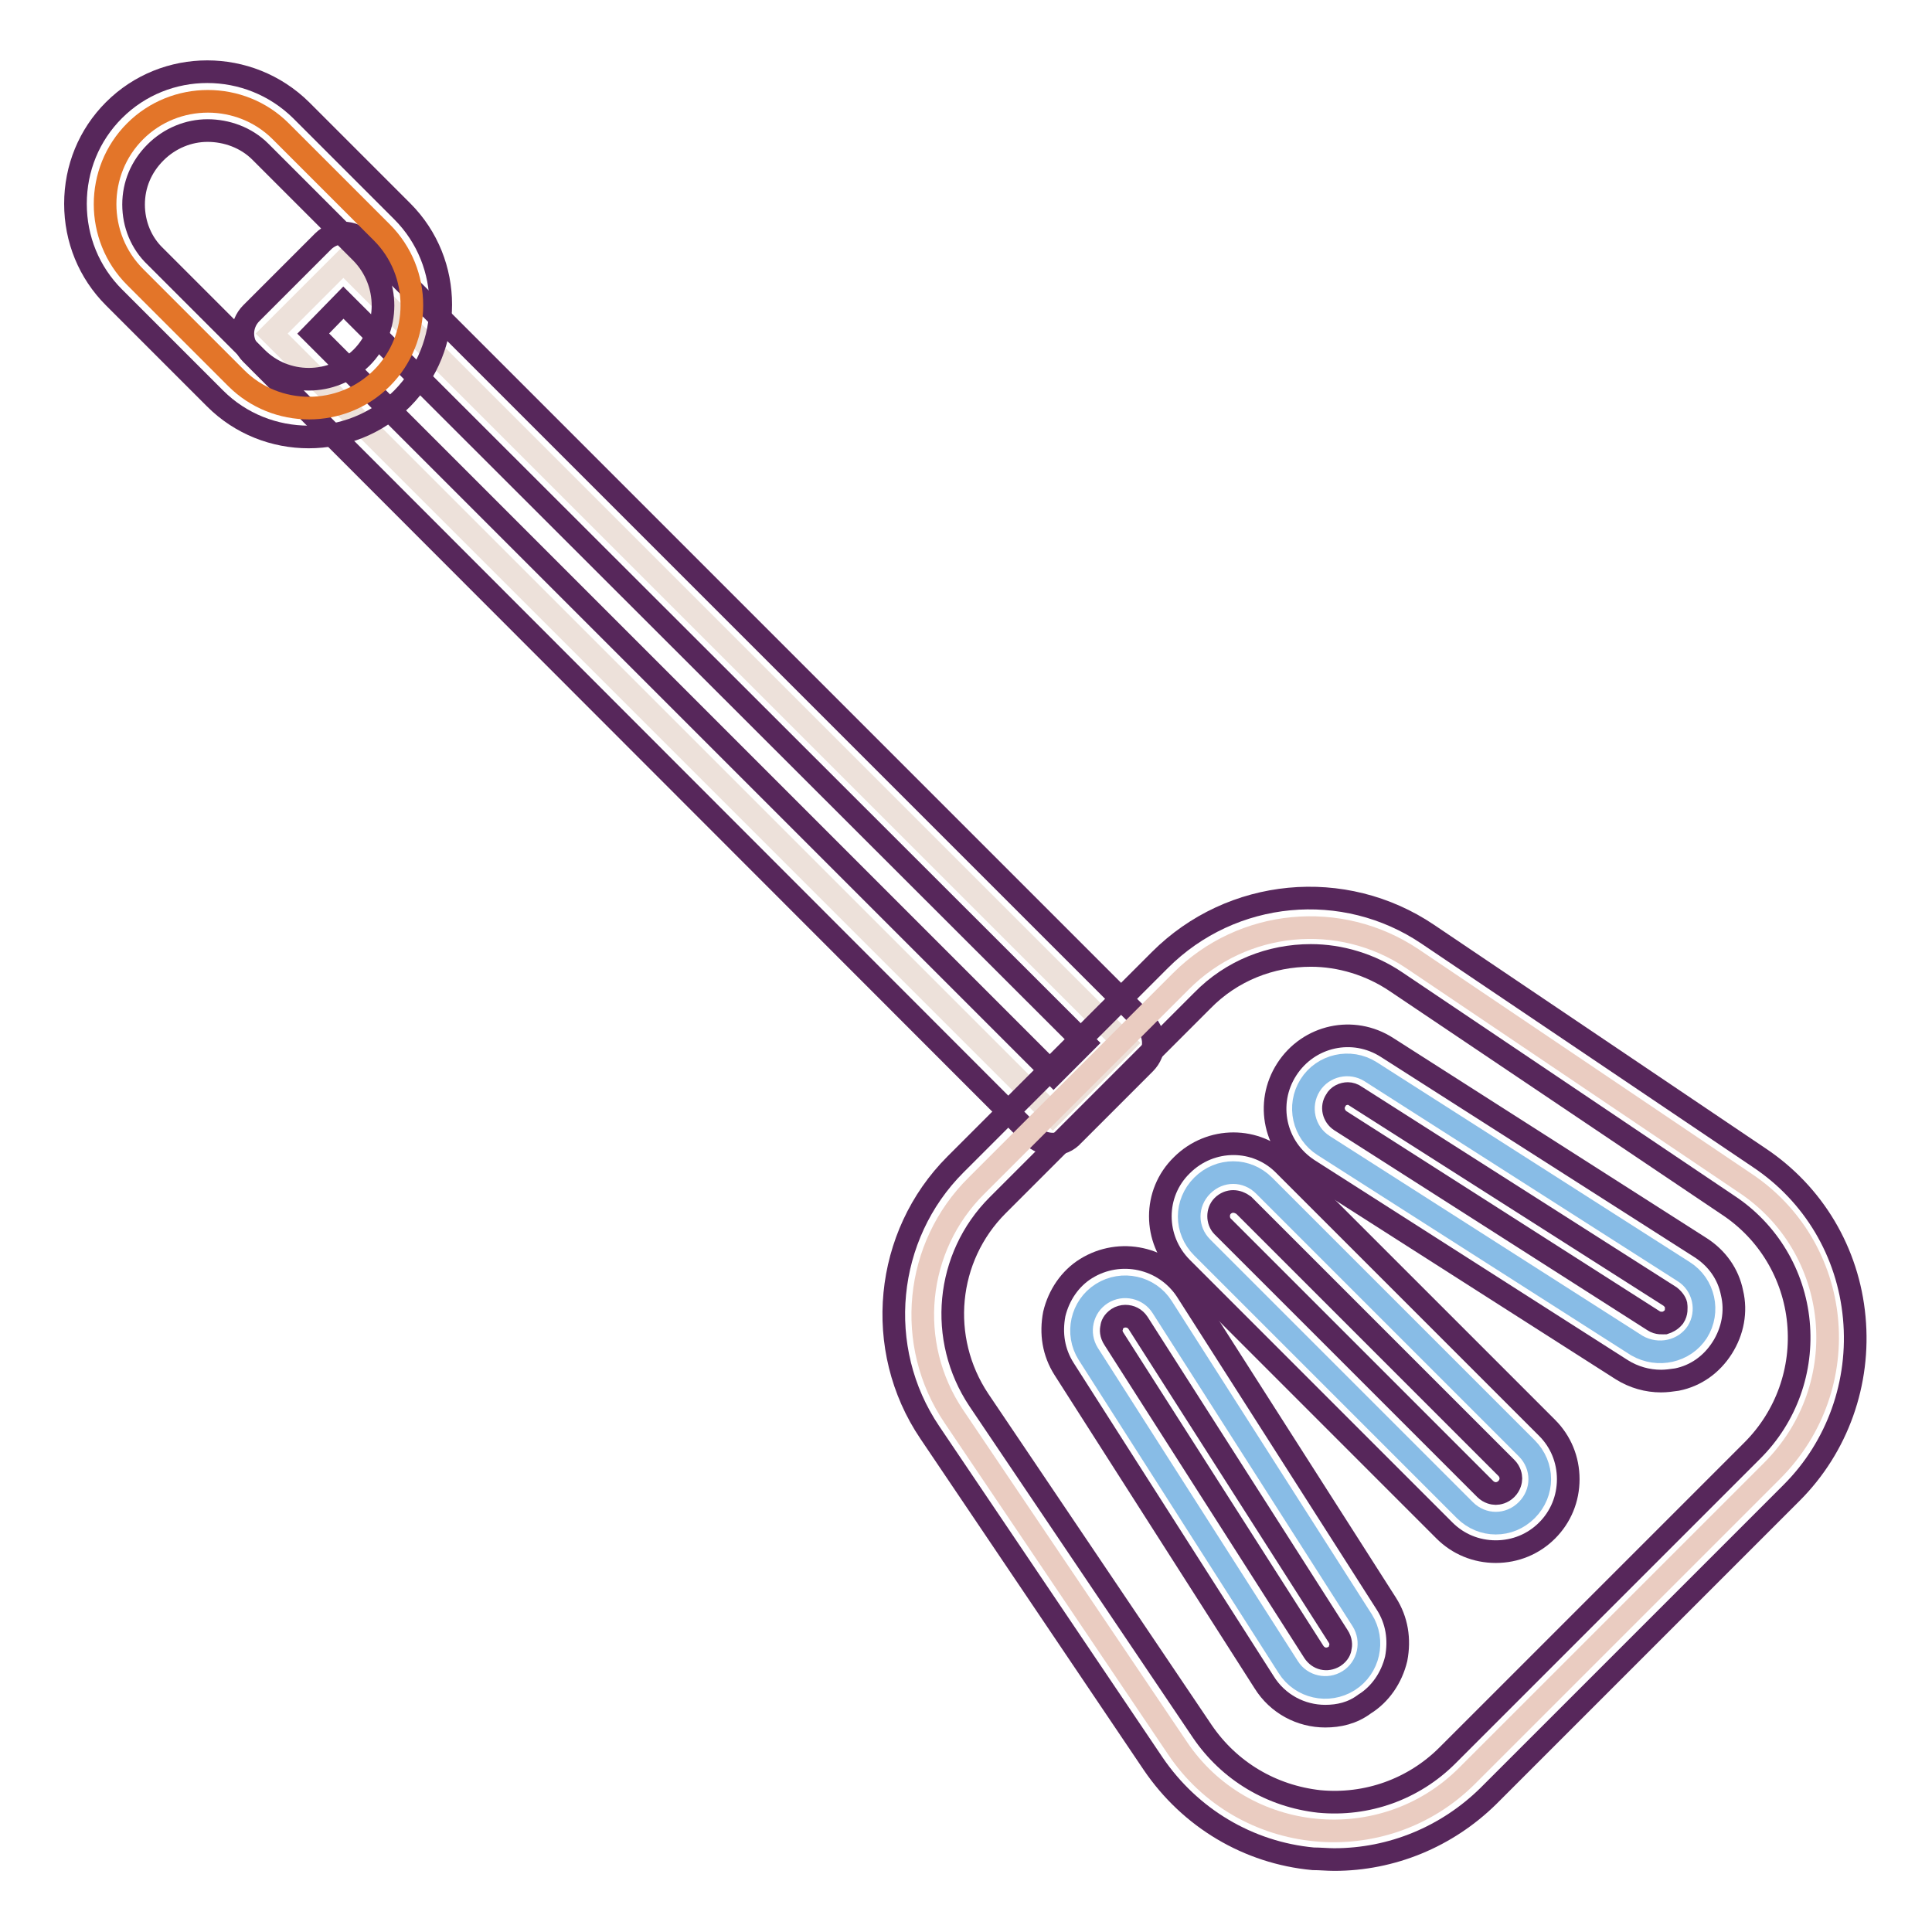 <?xml version="1.0" encoding="utf-8"?>
<!-- Svg Vector Icons : http://www.onlinewebfonts.com/icon -->
<!DOCTYPE svg PUBLIC "-//W3C//DTD SVG 1.1//EN" "http://www.w3.org/Graphics/SVG/1.1/DTD/svg11.dtd">
<svg version="1.1" xmlns="http://www.w3.org/2000/svg" xmlns:xlink="http://www.w3.org/1999/xlink" x="0px" y="0px" viewBox="0 0 256 256" enable-background="new 0 0 256 256" xml:space="preserve">
<g> <path stroke-width="3" fill-opacity="0" stroke="#ede1da"  d="M36,44.2l9.5-9.5l103.5,103.5l-9.5,9.5L36,44.2z"/> <path stroke-width="3" fill-opacity="0" stroke="#57275b"  d="M139.5,151.6c-1,0-2-0.4-2.7-1.1L33.3,46.9c-1.5-1.5-1.5-3.9,0-5.4l9.5-9.5c1.5-1.5,3.9-1.5,5.4,0 l103.5,103.5c1.5,1.5,1.5,3.9,0,5.4l-9.5,9.5C141.5,151.2,140.5,151.6,139.5,151.6L139.5,151.6z M41.5,44.2l98.1,98.1l4.1-4.1 L45.5,40.1L41.5,44.2L41.5,44.2z"/> <path stroke-width="3" fill-opacity="0" stroke="#e37529"  d="M50.6,50.1c-5.3,5.3-14,5.3-19.3,0L17.9,36.7c-5.3-5.3-5.3-14,0-19.3c5.3-5.3,14-5.3,19.3,0l13.4,13.4 C55.9,36.1,55.9,44.8,50.6,50.1z"/> <path stroke-width="3" fill-opacity="0" stroke="#57275b"  d="M40.9,57.9c-4.5,0-9-1.7-12.4-5.1L15.1,39.4c-3.3-3.3-5.1-7.7-5.1-12.4s1.8-9.1,5.1-12.4 c6.8-6.8,17.9-6.8,24.8,0L53.3,28c6.8,6.8,6.8,17.9,0,24.8C49.9,56.2,45.4,57.9,40.9,57.9z M27.5,17.3c-2.5,0-5,1-6.9,2.9 c-1.9,1.9-2.9,4.3-2.9,6.9s1,5.1,2.9,6.9l13.4,13.4c3.8,3.8,10,3.8,13.9,0c3.8-3.8,3.8-10,0-13.9L34.5,20.1 C32.6,18.2,30,17.3,27.5,17.3z"/> <path stroke-width="3" fill-opacity="0" stroke="#eaccc1"  d="M234.8,194.9l-40.4,40.4c-11.1,11.1-29.7,9.3-38.4-3.7l-29.6-43.9c-6.5-9.6-5.2-22.5,3-30.6l27.1-27.1 c8.2-8.2,21-9.4,30.6-3l43.9,29.6C244.2,165.2,246,183.7,234.8,194.9L234.8,194.9z"/> <path stroke-width="3" fill-opacity="0" stroke="#57275b"  d="M176.8,246.4c-0.9,0-1.9-0.1-2.8-0.1c-8.6-0.8-16.3-5.4-21.2-12.6l-29.6-43.9c-7.5-11.1-6-26.1,3.4-35.5 l27.1-27.1c9.5-9.5,24.4-10.9,35.5-3.4l43.9,29.6c7.2,4.8,11.8,12.5,12.6,21.2c0.8,8.6-2.2,17.1-8.3,23.2L197.2,238 C191.7,243.4,184.4,246.4,176.8,246.4z M173.7,126.6c-5.3,0-10.5,2-14.4,6l-27.1,27.1c-6.9,6.9-7.9,17.7-2.5,25.8l29.6,43.9 c3.6,5.3,9.2,8.6,15.5,9.3c6.3,0.6,12.5-1.6,17-6.1l40.4-40.4c4.5-4.5,6.7-10.7,6.1-17s-4-12-9.3-15.5l-44-29.6 C181.6,127.8,177.6,126.6,173.7,126.6z"/> <path stroke-width="3" fill-opacity="0" stroke="#88bce6"  d="M202.3,200.1c-2.3,2.3-5.9,2.3-8.2,0l-34.8-34.8c-2.3-2.3-2.3-5.9,0-8.2c2.3-2.3,5.9-2.3,8.2,0l34.8,34.8 C204.6,194.2,204.6,197.8,202.3,200.1z"/> <path stroke-width="3" fill-opacity="0" stroke="#57275b"  d="M198.2,205.6c-2.6,0-5-1-6.8-2.8L156.6,168c-3.8-3.8-3.8-9.9,0-13.6c3.8-3.8,9.9-3.8,13.6,0l34.8,34.8 c1.8,1.8,2.8,4.2,2.8,6.8c0,2.6-1,5-2.8,6.8C203.2,204.6,200.8,205.6,198.2,205.6L198.2,205.6z M163.4,159.2c-0.5,0-1,0.2-1.4,0.6 c-0.7,0.7-0.7,2,0,2.7l34.8,34.8c0.5,0.5,1.1,0.6,1.4,0.6c0.3,0,0.9-0.1,1.4-0.6c0.5-0.5,0.6-1.1,0.6-1.4c0-0.3-0.1-0.9-0.6-1.4 l-34.8-34.8C164.4,159.4,163.9,159.2,163.4,159.2z"/> <path stroke-width="3" fill-opacity="0" stroke="#88bce6"  d="M178.7,222.7c-2.7,1.7-6.3,0.9-8-1.8l-26.5-41.5c-1.7-2.7-0.9-6.3,1.8-8c2.7-1.7,6.3-0.9,8,1.8l26.5,41.5 C182.2,217.4,181.4,221,178.7,222.7z"/> <path stroke-width="3" fill-opacity="0" stroke="#57275b"  d="M175.6,227.4c-3.2,0-6.3-1.6-8.1-4.5L141,181.4c-1.4-2.2-1.8-4.7-1.3-7.3c0.6-2.5,2.1-4.7,4.2-6 c4.5-2.8,10.4-1.5,13.3,2.9l26.5,41.5c1.4,2.2,1.8,4.7,1.3,7.3c-0.6,2.5-2.1,4.7-4.2,6C179.2,227,177.4,227.4,175.6,227.4z  M149.1,174.4c-0.3,0-0.7,0.1-1,0.3c-0.6,0.4-0.8,0.9-0.8,1.2c-0.1,0.3-0.1,0.9,0.3,1.5l26.5,41.5c0.6,0.9,1.7,1.2,2.7,0.6 c0.6-0.4,0.8-0.9,0.8-1.2c0.1-0.3,0.1-0.9-0.3-1.5l-26.5-41.5C150.4,174.7,149.8,174.4,149.1,174.4z"/> <path stroke-width="3" fill-opacity="0" stroke="#88bce6"  d="M224.9,176.5c1.7-2.7,0.9-6.3-1.8-8L181.6,142c-2.7-1.7-6.3-0.9-8,1.8c-1.7,2.7-0.9,6.3,1.8,8l41.5,26.5 C219.7,179.9,223.2,179.1,224.9,176.5z"/> <path stroke-width="3" fill-opacity="0" stroke="#57275b"  d="M220.1,183c-1.8,0-3.6-0.5-5.2-1.5L173.4,155c-4.5-2.9-5.8-8.8-2.9-13.3c2.9-4.5,8.8-5.8,13.3-2.9 l41.5,26.5c2.2,1.4,3.7,3.5,4.2,6c0.6,2.5,0.1,5.1-1.3,7.3c-1.4,2.2-3.5,3.7-6,4.2C221.5,182.9,220.8,183,220.1,183L220.1,183z  M178.6,144.9c-0.6,0-1.3,0.3-1.6,0.9c-0.6,0.9-0.3,2.1,0.6,2.7l41.5,26.5c0.6,0.4,1.2,0.3,1.5,0.3c0.3-0.1,0.8-0.3,1.2-0.8 c0.4-0.6,0.3-1.2,0.3-1.5s-0.3-0.8-0.8-1.2l-41.6-26.5C179.3,145,178.9,144.9,178.6,144.9z"/></g>
</svg>